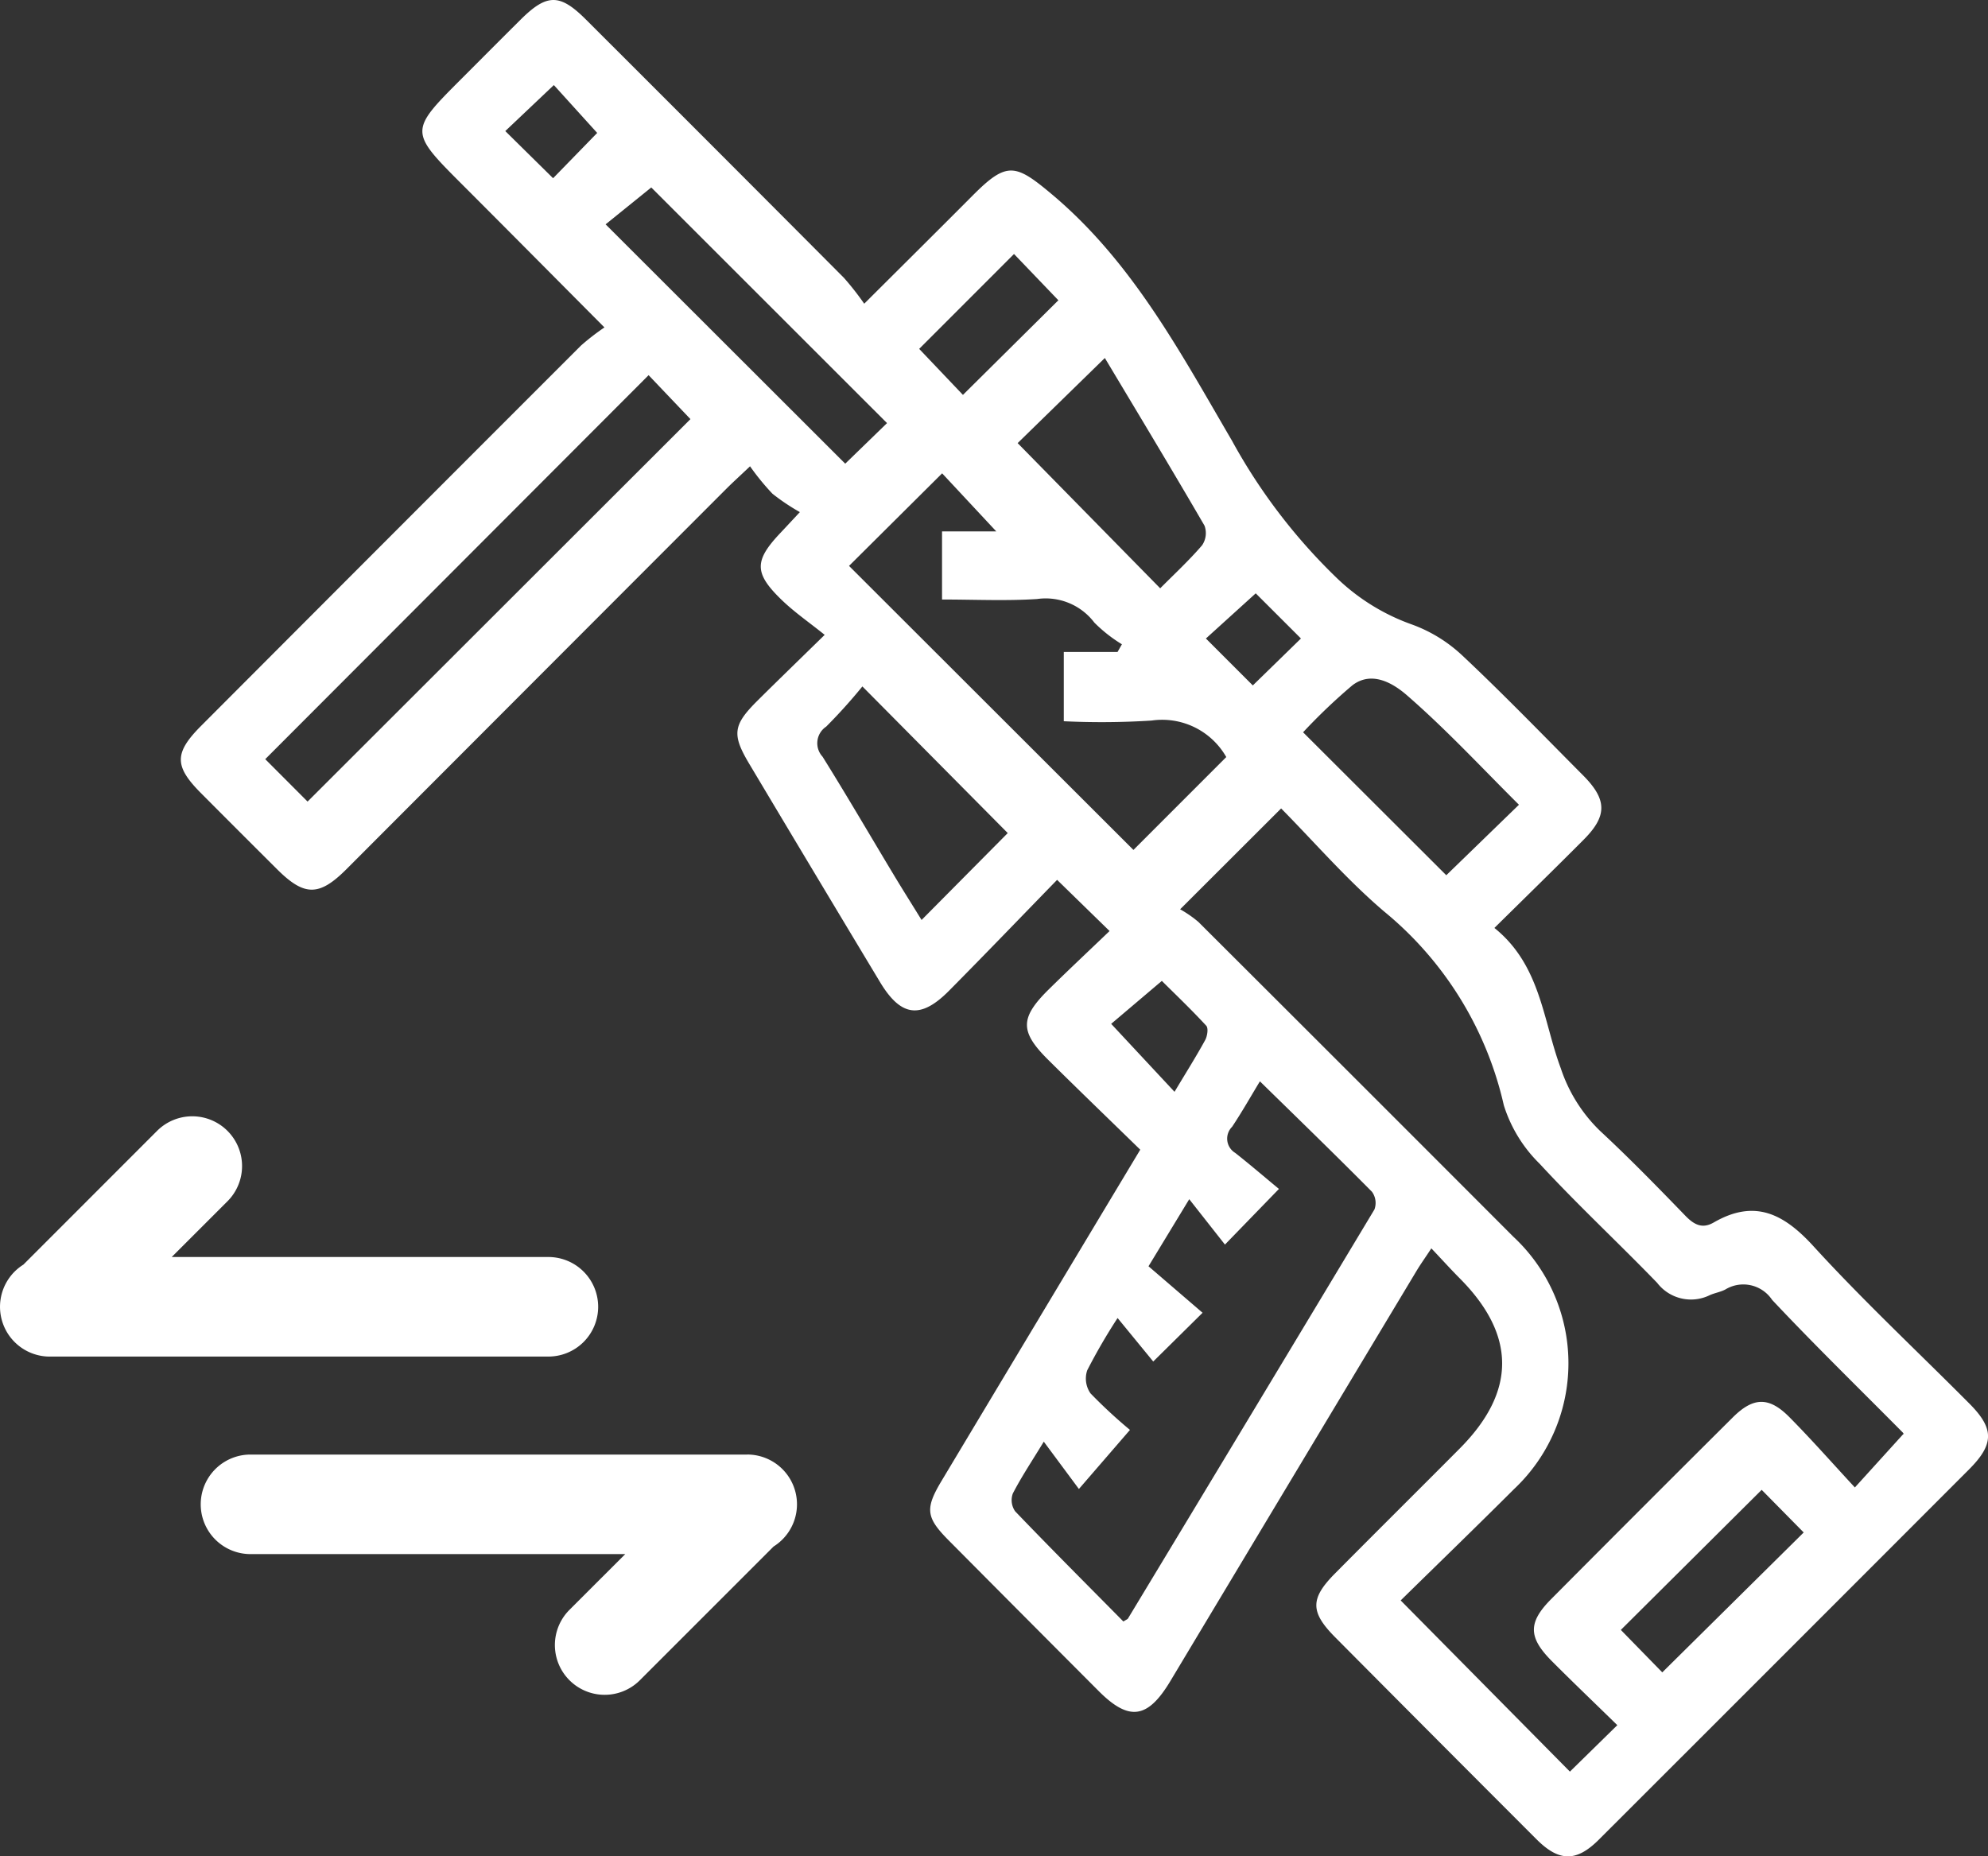 <svg id="Group_1105" data-name="Group 1105" xmlns="http://www.w3.org/2000/svg" width="106.444" height="99.393" viewBox="0 0 106.444 99.393">
  <rect x="0" y="0" width="106.444" height="99.393" fill="#333333" stroke="none"/>
  <path id="Path_4297" data-name="Path 4297" d="M70.332,49.689c2.483,2,2.595,4.959,3.55,7.511a8.276,8.276,0,0,0,2.1,3.349c1.571,1.459,3.074,3,4.563,4.539.47.487.912.723,1.525.368,2.193-1.268,3.748-.475,5.345,1.275,2.665,2.917,5.562,5.622,8.35,8.427,1.333,1.341,1.324,2.169-.03,3.525Q85.831,88.6,75.92,98.5c-1.2,1.2-2.127,1.192-3.335-.016q-5.4-5.4-10.782-10.818c-1.341-1.35-1.345-2.071-.018-3.41,2.221-2.241,4.463-4.462,6.688-6.7,3.029-3.048,3.021-6.074-.007-9.115-.474-.476-.923-.976-1.515-1.6-.327.5-.582.853-.806,1.228Q59.556,79.038,52.973,90.016c-1.213,2.02-2.211,2.156-3.839.523q-4.012-4.021-8.015-8.051c-1.228-1.236-1.289-1.7-.391-3.2,3.5-5.84,7-11.676,10.637-17.73-1.634-1.593-3.294-3.19-4.929-4.812-1.526-1.514-1.516-2.248.031-3.772,1.074-1.058,2.175-2.089,3.255-3.124l-2.809-2.74c-1.917,1.97-3.837,3.969-5.788,5.938-1.52,1.534-2.575,1.395-3.693-.464q-3.512-5.835-7-11.682c-.945-1.583-.875-2.084.452-3.4,1.073-1.066,2.16-2.117,3.584-3.51-.827-.666-1.626-1.215-2.313-1.881-1.477-1.43-1.46-2.095-.051-3.583.23-.243.457-.488,1.035-1.108a11.369,11.369,0,0,1-1.467-.984,13,13,0,0,1-1.2-1.469c-.557.528-.92.856-1.265,1.2Q19.033,36.35,8.867,46.534c-1.458,1.46-2.249,1.467-3.7.027q-2.057-2.048-4.106-4.106c-1.423-1.434-1.425-2.141.02-3.591Q11.247,28.674,21.423,18.5a12.594,12.594,0,0,1,1.253-.969c-2.657-2.671-5.109-5.144-7.571-7.607-2.893-2.895-2.9-2.891-.047-5.743,1.041-1.042,2.079-2.086,3.124-3.124,1.408-1.4,2.1-1.41,3.491-.023Q28.6,7.946,35.5,14.877a15.223,15.223,0,0,1,1.085,1.385c2.079-2.073,3.952-3.93,5.814-5.8,1.83-1.837,2.283-1.7,4.27-.028,4.291,3.619,6.853,8.455,9.607,13.162a30.655,30.655,0,0,0,5.633,7.373,11.2,11.2,0,0,0,4,2.467,7.855,7.855,0,0,1,2.723,1.683c2.207,2.073,4.312,4.255,6.447,6.4,1.284,1.293,1.3,2.165.029,3.439-1.542,1.55-3.108,3.076-4.779,4.726m6.574,42.682c-1.226-1.2-2.381-2.3-3.505-3.429-1.264-1.271-1.274-2.067-.028-3.32q4.848-4.877,9.723-9.727c1.1-1.093,1.938-1.114,3.029-.012,1.18,1.191,2.289,2.452,3.506,3.765l2.6-2.867c.033.076.019-.02-.036-.075-2.337-2.361-4.719-4.679-6.994-7.1a1.852,1.852,0,0,0-2.508-.556c-.257.135-.56.181-.827.3a2.282,2.282,0,0,1-2.821-.657c-2.076-2.146-4.268-4.183-6.291-6.376a7.546,7.546,0,0,1-1.92-3.134,18.762,18.762,0,0,0-6.4-10.367c-2.006-1.706-3.745-3.727-5.523-5.525l-5.408,5.4a6.175,6.175,0,0,1,.978.677q8.443,8.42,16.868,16.859a9.253,9.253,0,0,1,.042,13.5c-2.049,2.043-4.128,4.056-6.079,5.97l9.061,9.166,2.542-2.491m-26.758-21.8a30.742,30.742,0,0,0-1.63,2.807,1.389,1.389,0,0,0,.177,1.231,26.788,26.788,0,0,0,2.113,1.957L48.08,79.725,46.2,77.191c-.642,1.054-1.2,1.889-1.659,2.778a1.04,1.04,0,0,0,.126.951c1.916,2,3.875,3.955,5.794,5.9.175-.109.224-.123.243-.154q6.614-10.946,13.2-21.908a1.014,1.014,0,0,0-.132-.946c-1.947-1.967-3.937-3.894-6-5.914-.49.807-.96,1.64-1.489,2.434a.893.893,0,0,0,.17,1.4c.815.643,1.6,1.319,2.338,1.927L55.9,66.639l-1.912-2.43L51.807,67.8l2.895,2.49L52.06,72.9l-1.911-2.332M40.752,32.1V28.454h2.905l-2.9-3.11L35.772,30.3,51,45.508l4.971-4.973a3.948,3.948,0,0,0-4-1.954,42.238,42.238,0,0,1-4.7.036V34.907H50.15l.233-.41a7.83,7.83,0,0,1-1.474-1.159,3.27,3.27,0,0,0-3.066-1.265c-1.668.109-3.349.027-5.091.027M4.514,40.648l2.267,2.271,20.5-20.478-2.24-2.353L4.514,40.648M37.807,22.655,25.183,10.037l-2.444,1.975L35.568,24.827l2.239-2.173m-1.32,14.1a28.81,28.81,0,0,1-1.939,2.152,1.065,1.065,0,0,0-.193,1.61c1.311,2.1,2.56,4.248,3.839,6.372.486.807.989,1.6,1.462,2.37l4.614-4.653-7.783-7.851m35.154,6.334c-1.958-1.945-3.869-4.01-5.979-5.845-.7-.613-1.87-1.369-2.944-.546a31.094,31.094,0,0,0-2.635,2.512l7.668,7.654,3.891-3.775M44.8,23.725,52.433,31.5c.726-.732,1.531-1.476,2.24-2.3a1.156,1.156,0,0,0,.133-1.053c-1.77-3.047-3.592-6.063-5.337-8.979L44.8,23.725M79.317,89.543l7.571-7.49-2.25-2.282-7.541,7.5,2.22,2.274M46.981,16.078,44.606,13.6,39.528,18.68l2.343,2.464,5.11-5.066M53.2,58.459c.625-1.044,1.16-1.891,1.64-2.768.117-.213.181-.639.058-.771-.831-.9-1.719-1.744-2.377-2.4l-2.713,2.3L53.2,58.459M54.88,34.188,57.392,36.7l2.577-2.513-2.421-2.418-2.669,2.42M19.927,9.542l2.361-2.425L19.967,4.555l-2.6,2.463,2.559,2.524" transform="translate(9.688 0)" fill="#fff"/>
  <g id="arrows-exchange-alt" transform="translate(0 59.77)">
    <path id="Path_4388" data-name="Path 4388" d="M8.655,22.147a2.665,2.665,0,0,1-1.414-4.924L14.4,10.061a2.665,2.665,0,1,1,3.768,3.771l-2.986,2.984H35.3a2.665,2.665,0,1,1,0,5.329H8.655Z" transform="translate(-5.989 -9.281)" fill="#fff"/>
    <path id="Path_4389" data-name="Path 4389" d="M41.322,19.476A2.665,2.665,0,0,1,42.736,24.4l-7.162,7.162a2.665,2.665,0,1,1-3.768-3.771l2.986-2.984H14.675a2.665,2.665,0,0,1,0-5.329H41.321Z" transform="translate(-1.314 -1.366)" fill="#fff"/>
  </g>
</svg>
